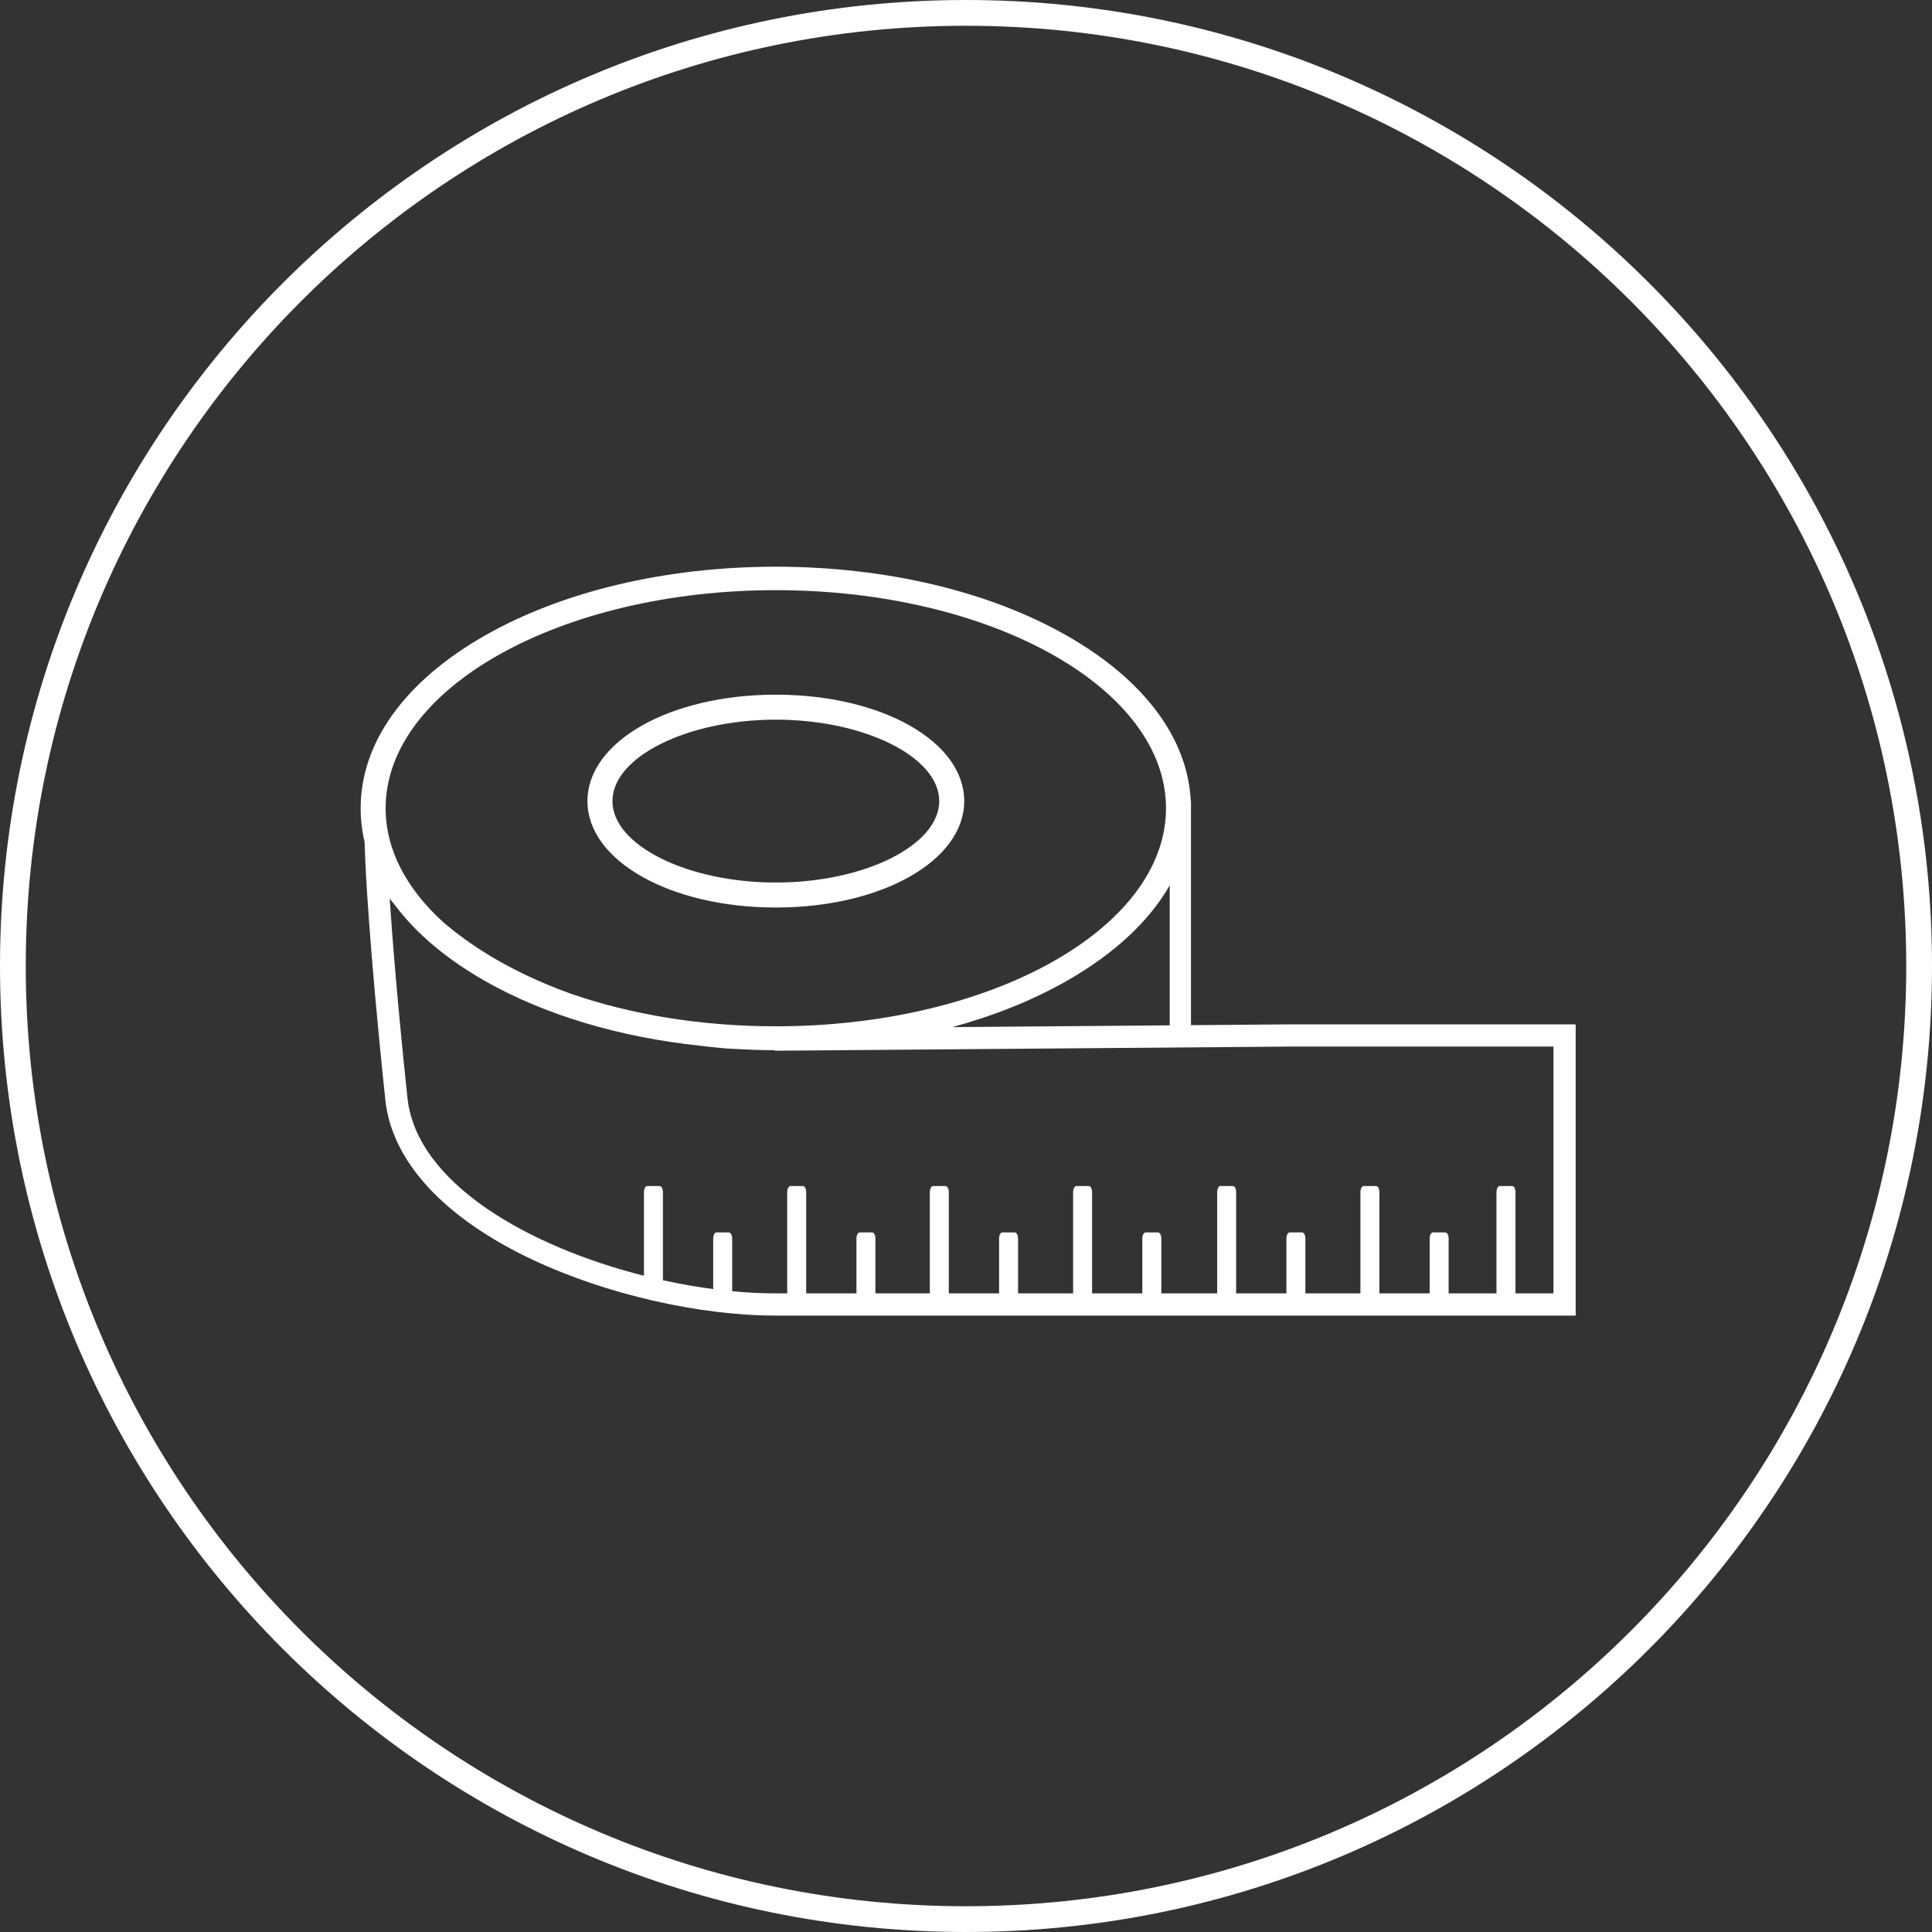 <svg width="75" height="75" viewBox="0 0 75 75" fill="none" xmlns="http://www.w3.org/2000/svg">
<rect x="0" y="0" width="75" height="75" fill="#333333" stroke="none"/>
<path d="M50.046 39.766L46.234 39.797V31.099H46.227C46.108 28.656 44.413 26.386 41.423 24.68C38.395 22.951 34.38 22 30.117 22C25.854 22 21.839 22.951 18.811 24.679C15.709 26.45 14 28.828 14 31.375C14 31.816 14.052 32.251 14.153 32.679L14.179 33.377C14.18 33.406 14.297 36.438 14.96 42.708C15.213 45.087 17.243 47.287 20.678 48.904C23.52 50.241 27.133 51.071 30.108 51.071H61.168V39.766H50.046V39.766ZM30.117 22.91C38.469 22.91 45.264 26.707 45.264 31.375C45.264 36.043 38.469 39.841 30.117 39.841C27.198 39.841 24.471 39.377 22.156 38.575C21.003 38.16 19.932 37.657 18.971 37.073C18.33 36.682 17.743 36.259 17.219 35.81C15.794 34.52 14.97 33.001 14.97 31.376C14.97 26.708 21.765 22.91 30.117 22.91V22.91ZM45.408 34.369V39.804L36.969 39.872C38.6 39.428 40.105 38.824 41.423 38.072C43.264 37.021 44.614 35.756 45.408 34.369ZM60.305 50.209H58.831V46.281C58.831 46.149 58.774 46.042 58.705 46.042H58.219C58.15 46.042 58.093 46.149 58.093 46.281V50.209H56.236V48.082C56.236 47.95 56.18 47.843 56.111 47.843H55.624C55.555 47.843 55.499 47.95 55.499 48.082V50.209H53.548V46.281C53.548 46.149 53.492 46.042 53.423 46.042H52.937C52.867 46.042 52.811 46.149 52.811 46.281V50.209H50.675V48.082C50.675 47.95 50.618 47.843 50.549 47.843H50.063C49.994 47.843 49.938 47.95 49.938 48.082V50.209H47.987V46.281C47.987 46.149 47.931 46.042 47.862 46.042H47.375C47.306 46.042 47.25 46.149 47.25 46.281V50.209H45.082V48.082C45.082 47.95 45.026 47.843 44.957 47.843H44.471C44.401 47.843 44.345 47.95 44.345 48.082V50.209H42.395V46.281C42.395 46.149 42.339 46.042 42.27 46.042H41.783C41.714 46.042 41.658 46.149 41.658 46.281V50.209H39.521V48.082C39.521 47.95 39.465 47.843 39.396 47.843H38.909C38.84 47.843 38.784 47.95 38.784 48.082V50.209H36.833V46.281C36.833 46.149 36.777 46.042 36.708 46.042H36.221C36.152 46.042 36.096 46.149 36.096 46.281V50.209H33.984V48.082C33.984 47.95 33.928 47.843 33.859 47.843H33.372C33.303 47.843 33.247 47.95 33.247 48.082V50.209H31.296V46.281C31.296 46.149 31.24 46.042 31.171 46.042H30.685C30.616 46.042 30.559 46.149 30.559 46.281V50.209H30.107C29.569 50.209 29.004 50.181 28.423 50.125V48.082C28.423 47.95 28.366 47.843 28.297 47.843H27.811C27.742 47.843 27.686 47.95 27.686 48.082V50.042C27.046 49.958 26.392 49.843 25.735 49.699V46.281C25.735 46.149 25.679 46.042 25.61 46.042H25.123C25.054 46.042 24.998 46.149 24.998 46.281V49.525C20.531 48.398 16.169 45.938 15.817 42.617C15.426 38.922 15.226 36.361 15.128 34.881C15.205 34.983 15.287 35.086 15.37 35.188C16.181 36.254 17.338 37.231 18.811 38.072C21.131 39.395 24.031 40.261 27.177 40.595C27.707 40.658 28.254 40.716 28.483 40.716H28.491C29.018 40.749 29.549 40.767 30.071 40.77V40.789L50.049 40.628H60.305V50.209L60.305 50.209Z" fill="white"/>
<path d="M30.118 35.23C34.219 35.23 37.431 33.415 37.431 31.098C37.431 28.781 34.219 26.967 30.118 26.967C26.017 26.967 22.805 28.781 22.805 31.098C22.805 33.415 26.017 35.23 30.118 35.23ZM30.118 27.937C33.556 27.937 36.461 29.385 36.461 31.098C36.461 32.812 33.556 34.26 30.118 34.26C26.68 34.26 23.775 32.812 23.775 31.098C23.775 29.385 26.68 27.937 30.118 27.937Z" fill="white"/>
<path d="M74.5 37.5C74.5 57.934 57.934 74.5 37.5 74.5C17.066 74.5 0.5 57.934 0.5 37.5C0.5 17.066 17.066 0.5 37.5 0.5C57.934 0.5 74.5 17.066 74.5 37.5Z" stroke="white"/>
</svg>
